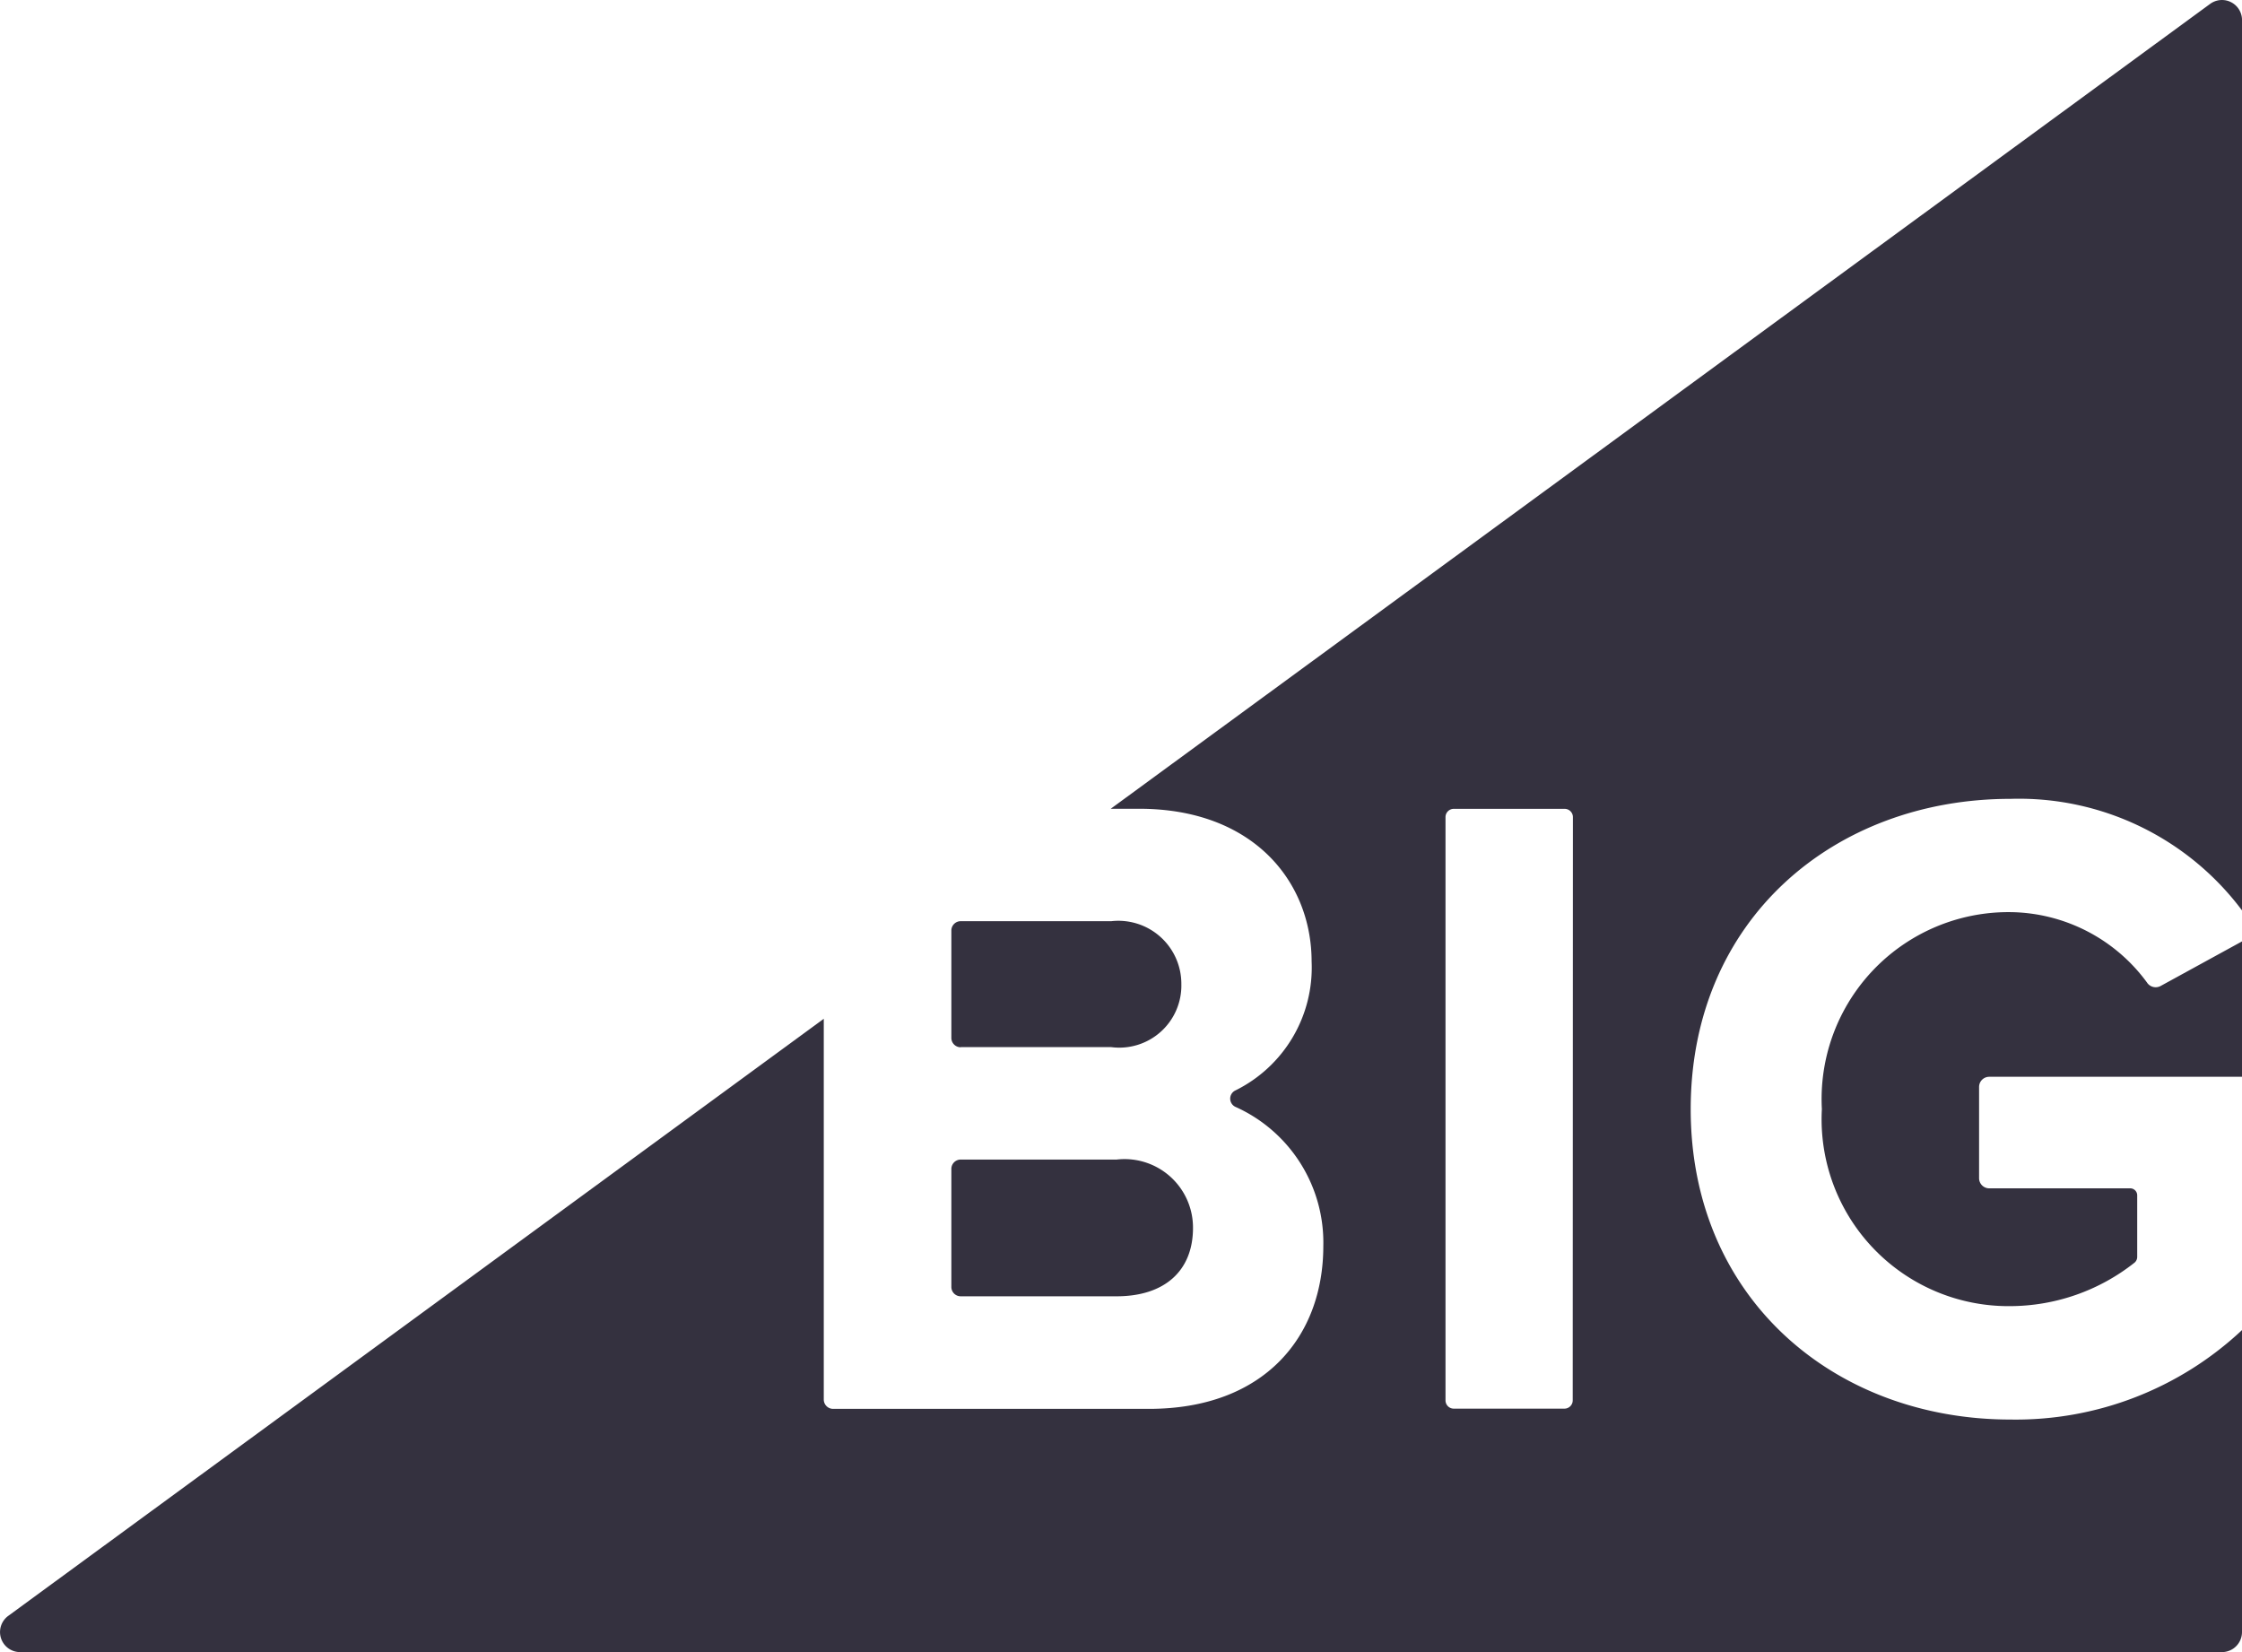 <svg id="BigCommerce_to_WooCommerce_Migration" data-name="BigCommerce to WooCommerce Migration" xmlns="http://www.w3.org/2000/svg" xmlns:xlink="http://www.w3.org/1999/xlink" width="81.428" height="60" viewBox="0 0 81.428 60">
  <defs>
    <clipPath id="clip-path">
      <rect id="Rectangle_4060" data-name="Rectangle 4060" width="81.428" height="60" fill="none"/>
    </clipPath>
  </defs>
  <g id="Group_6551" data-name="Group 6551" clip-path="url(#clip-path)">
    <path id="Path_12923" data-name="Path 12923" d="M77.99,35.7a6.231,6.231,0,0,0-4.968-2.574,6.789,6.789,0,0,0-6.853,7.154,6.788,6.788,0,0,0,6.853,7.155,7.309,7.309,0,0,0,4.508-1.583.275.275,0,0,0,.092-.21V43.411a.254.254,0,0,0-.254-.254h-5.12a.369.369,0,0,1-.369-.369V39.475a.369.369,0,0,1,.369-.369h9.181V34.189l-2.965,1.624a.378.378,0,0,1-.474-.111" fill="#34313f" fill-rule="evenodd"/>
    <path id="Path_12924" data-name="Path 12924" d="M34.892,38.029h5.469a2.255,2.255,0,0,0,2.545-2.287,2.288,2.288,0,0,0-2.545-2.287H34.892a.339.339,0,0,0-.339.34v3.9a.339.339,0,0,0,.339.339" fill="#34313f" fill-rule="evenodd"/>
    <path id="Path_12925" data-name="Path 12925" d="M73.021,29.012a10.118,10.118,0,0,1,8.408,4.052V.729A.728.728,0,0,0,80.271.141L40.341,29.372h1.031c4.144,0,6.265,2.645,6.265,5.552A4.975,4.975,0,0,1,44.872,39.6a.33.33,0,0,0,.015.606,5.4,5.4,0,0,1,3.175,5.046c0,3.3-2.154,5.914-6.33,5.914H30.259a.34.34,0,0,1-.34-.34V37L.3,58.684A.728.728,0,0,0,.73,60H80.7a.729.729,0,0,0,.728-.729V48.305a12.007,12.007,0,0,1-8.408,3.249c-6.4,0-11.615-4.41-11.615-11.271,0-6.894,5.22-11.271,11.615-11.271m-15.9,21.846a.3.3,0,0,1-.3.3H52.8a.3.3,0,0,1-.3-.3V29.675a.3.3,0,0,1,.3-.3h4.027a.3.3,0,0,1,.3.3Z" fill="#34313f" fill-rule="evenodd"/>
    <path id="Path_12926" data-name="Path 12926" d="M34.892,47.078h5.664c1.73,0,2.773-.915,2.773-2.483a2.487,2.487,0,0,0-2.773-2.483H34.892a.339.339,0,0,0-.339.34v4.287a.339.339,0,0,0,.339.339" fill="#34313f" fill-rule="evenodd"/>
  </g>
</svg>
